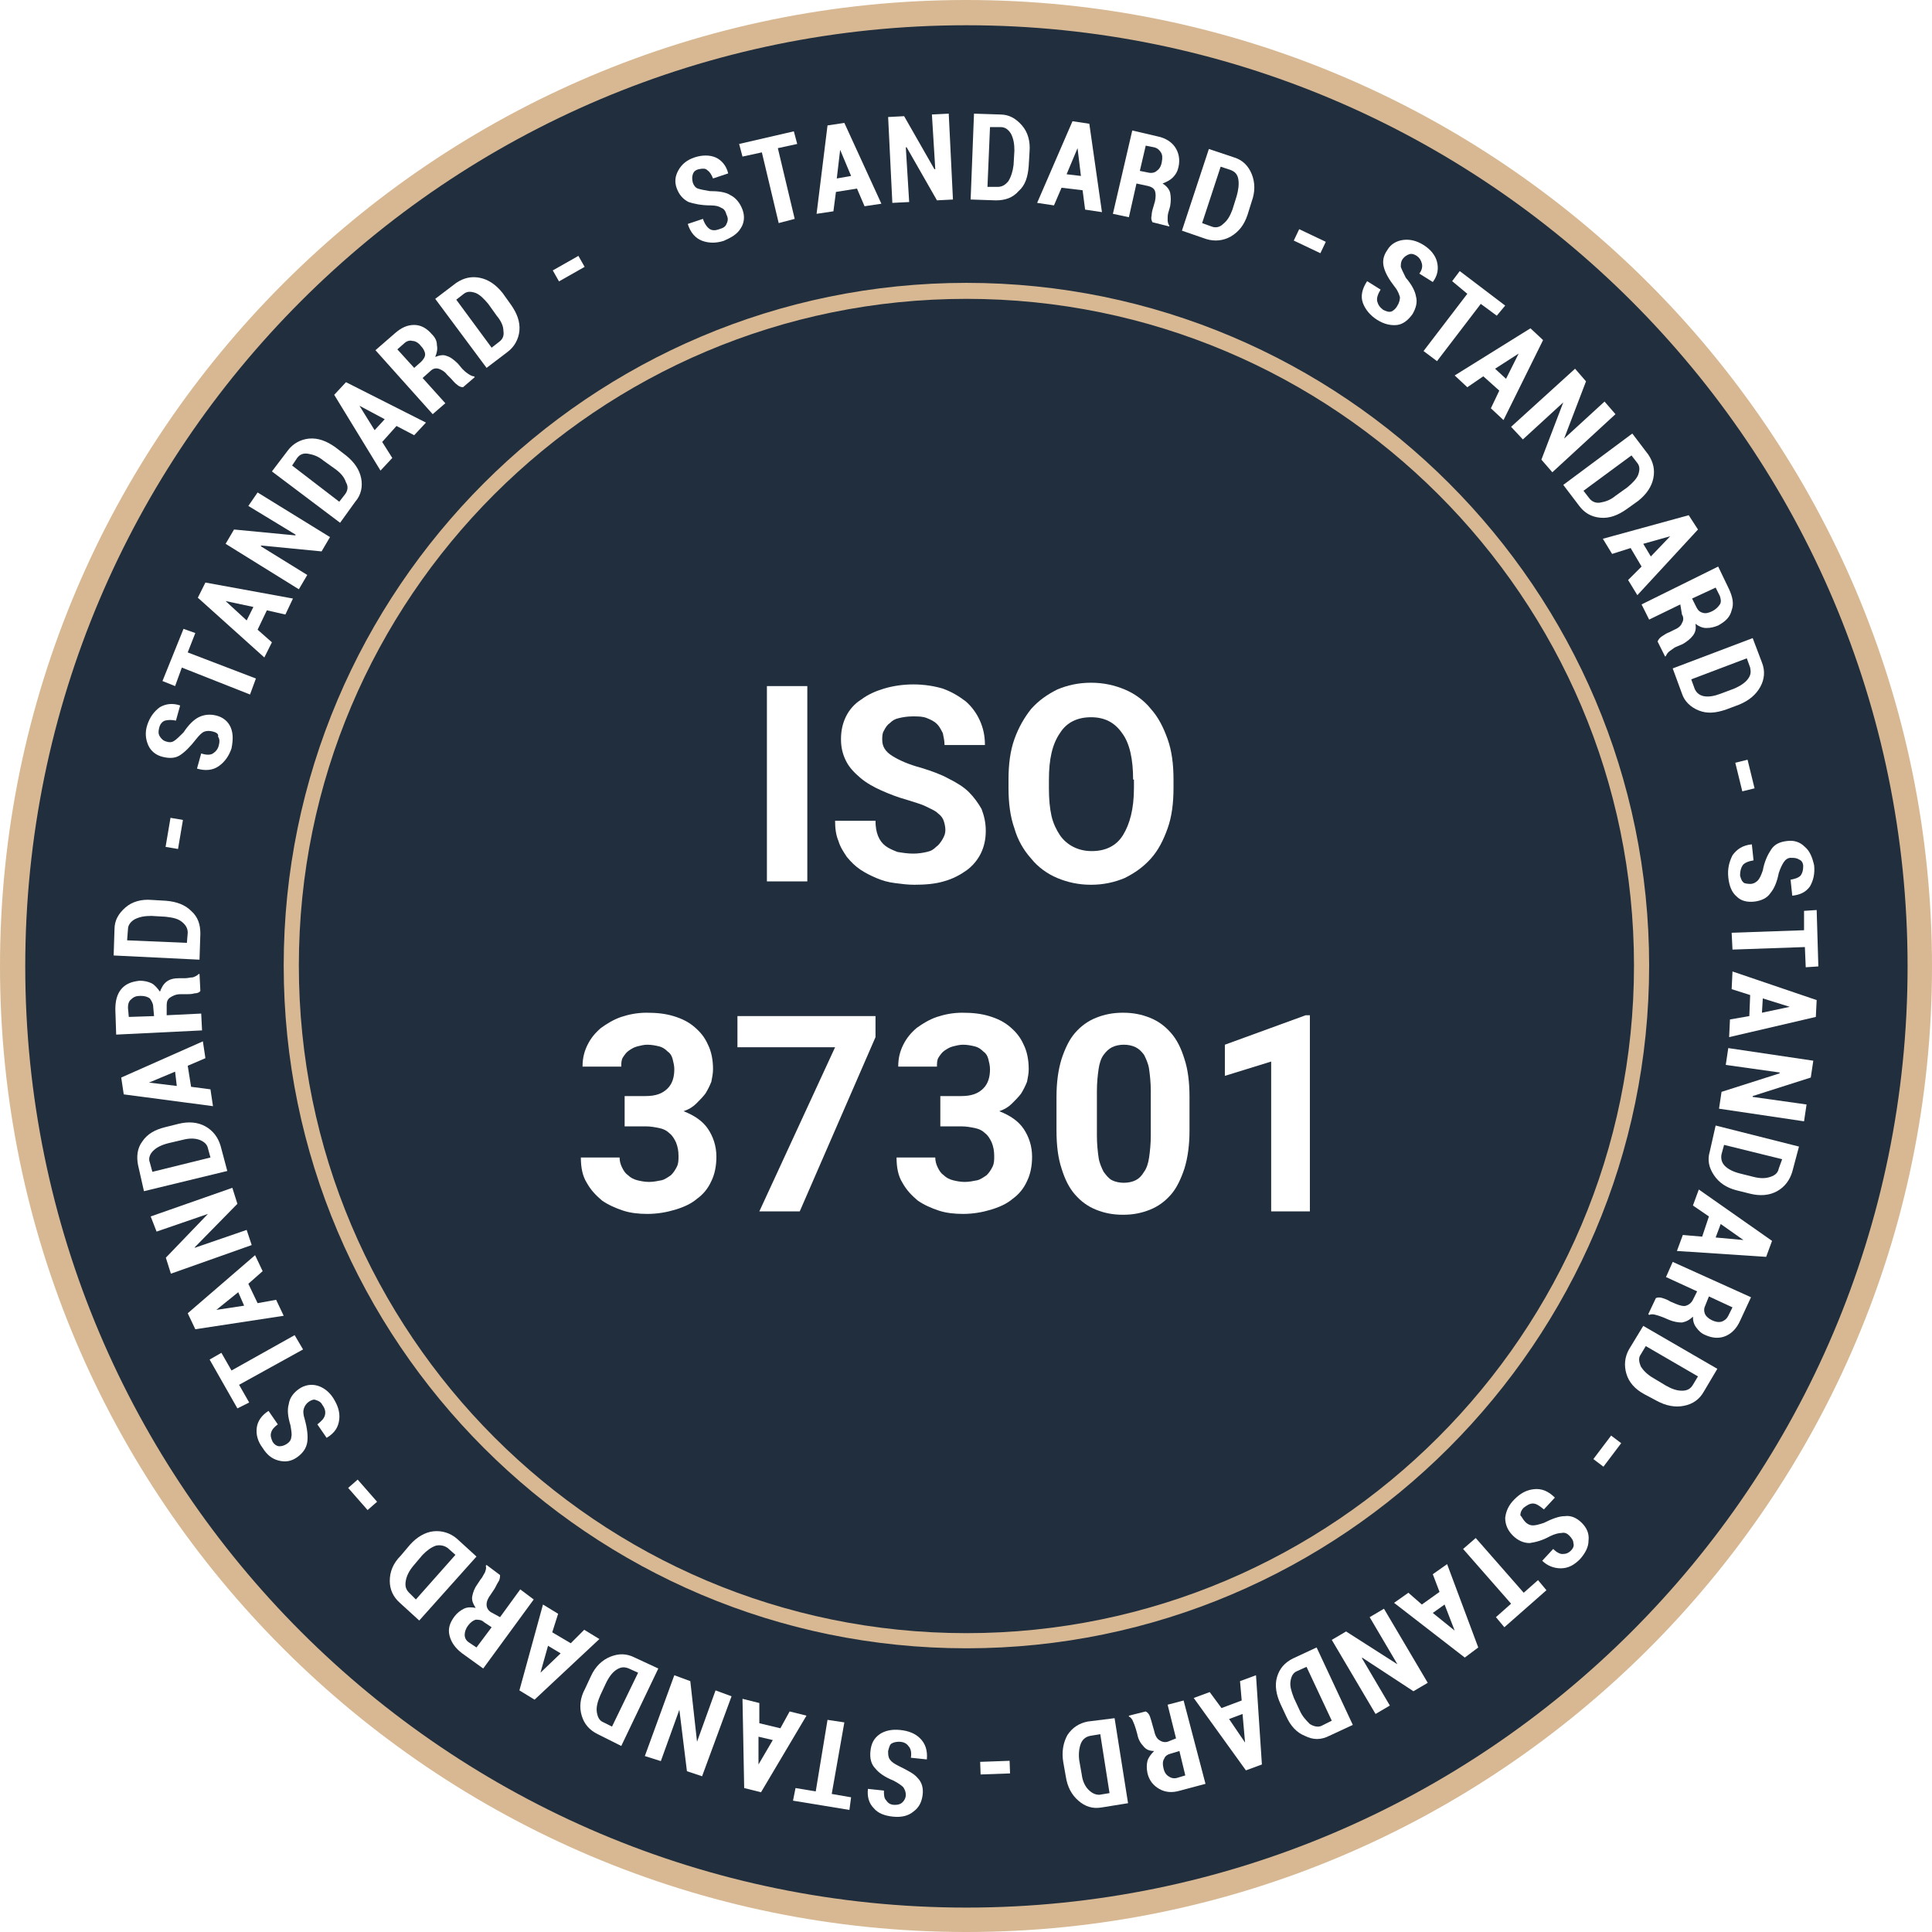 <?xml version="1.0" encoding="utf-8"?>
<!-- Generator: Adobe Illustrator 22.0.0, SVG Export Plug-In . SVG Version: 6.00 Build 0)  -->
<svg version="1.1" id="Capa_1" xmlns="http://www.w3.org/2000/svg" xmlns:xlink="http://www.w3.org/1999/xlink" x="0px" y="0px"
	 viewBox="0 0 229.5 229.5" style="enable-background:new 0 0 229.5 229.5;" xml:space="preserve">
<style type="text/css">
	.st0{opacity:0.35;clip-path:url(#SVGID_2_);}
	.st1{clip-path:url(#SVGID_4_);}
	.st2{fill:#E6E6E6;}
	.st3{opacity:0.35;clip-path:url(#SVGID_8_);}
	.st4{clip-path:url(#SVGID_10_);}
	.st5{opacity:0.35;clip-path:url(#SVGID_14_);}
	.st6{clip-path:url(#SVGID_16_);}
	.st7{fill:#D7B892;}
	.st8{fill:none;stroke:#D7B892;stroke-width:2;stroke-miterlimit:10;}
	.st9{clip-path:url(#SVGID_20_);}
	.st10{clip-path:url(#SVGID_24_);}
	.st11{opacity:0.6;clip-path:url(#SVGID_28_);}
	.st12{clip-path:url(#SVGID_30_);fill:#202E3D;}
	.st13{clip-path:url(#SVGID_32_);}
	.st14{filter:url(#Adobe_OpacityMaskFilter);}
	.st15{clip-path:url(#SVGID_34_);fill:url(#SVGID_36_);}
	.st16{clip-path:url(#SVGID_34_);mask:url(#SVGID_35_);fill:url(#SVGID_37_);}
	.st17{fill:#202E3D;}
	.st18{clip-path:url(#SVGID_39_);fill:#FFFFFF;}
	.st19{clip-path:url(#SVGID_39_);fill:#D7B892;}
	.st20{clip-path:url(#SVGID_41_);fill:none;stroke:#D7B892;stroke-width:5;stroke-miterlimit:10;}
	.st21{opacity:0.1;clip-path:url(#SVGID_43_);}
	.st22{clip-path:url(#SVGID_45_);}
	.st23{clip-path:url(#SVGID_43_);fill:#FFFFFF;}
	.st24{clip-path:url(#SVGID_49_);fill:none;stroke:#D7B892;stroke-width:2;stroke-miterlimit:10;}
	.st25{clip-path:url(#SVGID_51_);fill:#202E3D;}
	.st26{clip-path:url(#SVGID_51_);fill:none;stroke:#D7B892;stroke-width:3;stroke-miterlimit:10;}
	.st27{clip-path:url(#SVGID_53_);}
	.st28{clip-path:url(#SVGID_57_);fill:#D7B892;}
	.st29{clip-path:url(#SVGID_59_);fill:none;stroke:#D7B892;stroke-width:2;stroke-miterlimit:10;}
	.st30{opacity:0.85;clip-path:url(#SVGID_59_);}
	.st31{clip-path:url(#SVGID_61_);fill:#202E3D;}
	.st32{clip-path:url(#SVGID_59_);fill:#202E3D;}
	.st33{clip-path:url(#SVGID_63_);fill:none;stroke:#D7B892;stroke-width:2;stroke-miterlimit:10;}
	.st34{clip-path:url(#SVGID_63_);fill:#D7B892;}
	.st35{fill:none;stroke:#D7B892;stroke-width:2;stroke-linecap:round;stroke-miterlimit:10;}
	.st36{fill:none;stroke:#D7B892;stroke-width:5;stroke-miterlimit:10;}
	.st37{fill:#FFFFFF;}
	.st38{fill:none;}
	.st39{fill-rule:evenodd;clip-rule:evenodd;fill:#D7B892;}
	.st40{fill:none;stroke:#D7B892;stroke-miterlimit:10;}
	.st41{fill:#00A99D;}
	.st42{clip-path:url(#SVGID_65_);fill:#00A99D;}
	.st43{clip-path:url(#SVGID_67_);fill:#00A99D;}
	.st44{clip-path:url(#SVGID_69_);fill:#00A99D;}
	.st45{clip-path:url(#SVGID_71_);fill:#D7B892;}
	.st46{clip-path:url(#SVGID_71_);fill:none;stroke:#D7B892;stroke-miterlimit:10;}
	.st47{clip-path:url(#SVGID_73_);}
	.st48{filter:url(#Adobe_OpacityMaskFilter_1_);}
	.st49{clip-path:url(#SVGID_77_);fill:url(#SVGID_79_);}
	.st50{clip-path:url(#SVGID_77_);mask:url(#SVGID_78_);fill:url(#SVGID_80_);}
	.st51{opacity:0.6;clip-path:url(#SVGID_82_);}
	.st52{clip-path:url(#SVGID_84_);fill:#D7B892;}
	.st53{clip-path:url(#SVGID_86_);fill:none;stroke:#202E3D;stroke-width:3;stroke-miterlimit:10;}
	.st54{clip-path:url(#SVGID_86_);fill:#202E3D;}
	.st55{opacity:0.4;clip-path:url(#SVGID_88_);}
	.st56{clip-path:url(#SVGID_90_);}
	.st57{clip-path:url(#SVGID_92_);fill:#CCCCCC;}
	.st58{clip-path:url(#SVGID_94_);}
	.st59{clip-path:url(#SVGID_98_);}
	.st60{clip-path:url(#SVGID_102_);}
	.st61{clip-path:url(#SVGID_104_);}
	.st62{clip-path:url(#SVGID_108_);}
	.st63{clip-path:url(#SVGID_112_);fill:#E6E6E6;}
	.st64{fill:none;stroke:#D7B892;stroke-width:6;stroke-linecap:round;stroke-miterlimit:10;}
	.st65{fill:#F5F5F5;}
	.st66{fill:#FF4B55;}
	.st67{fill:#41479B;}
	.st68{clip-path:url(#SVGID_114_);fill:#73AF00;}
	.st69{clip-path:url(#SVGID_114_);fill:#F5F5F5;}
	.st70{clip-path:url(#SVGID_114_);fill:#FF4B55;}
	.st71{clip-path:url(#SVGID_114_);fill:#FFD250;}
	.st72{clip-path:url(#SVGID_114_);fill:#00C3A0;}
	.st73{clip-path:url(#SVGID_114_);fill:#00AADC;}
	.st74{clip-path:url(#SVGID_114_);fill:#732D37;}
	.st75{clip-path:url(#SVGID_114_);fill:#AAD264;}
	.st76{clip-path:url(#SVGID_114_);fill:#874150;}
	.st77{clip-path:url(#SVGID_114_);fill:#783C46;}
	.st78{clip-path:url(#SVGID_114_);fill:#FFE15A;}
	.st79{clip-path:url(#SVGID_114_);fill:#FFB478;}
	.st80{clip-path:url(#SVGID_114_);fill:#9B4B5A;}
</style>
<path class="st17" d="M228,114.8c0,62.6-50.7,113.3-113.3,113.3C52.2,228,1.5,177.3,1.5,114.8S52.2,1.5,114.7,1.5
	C177.3,1.5,228,52.2,228,114.8"/>
<path class="st7" d="M114.8,229.5C51.5,229.5,0,178,0,114.8C0,51.5,51.5,0,114.8,0C178,0,229.5,51.5,229.5,114.8
	C229.5,178,178,229.5,114.8,229.5 M114.8,3C53.1,3,3,53.1,3,114.8s50.1,111.8,111.8,111.8c61.6,0,111.8-50.1,111.8-111.8
	S176.4,3,114.8,3"/>
<path class="st17" d="M194.9,114.8c0,44.3-35.9,80.2-80.2,80.2c-44.3,0-80.2-35.9-80.2-80.2s35.9-80.2,80.2-80.2
	C159,34.6,194.9,70.5,194.9,114.8"/>
<path class="st7" d="M114.8,195.8c-44.7,0-81.1-36.4-81.1-81.1s36.4-81.1,81.1-81.1c44.7,0,81.1,36.4,81.1,81.1
	S159.4,195.8,114.8,195.8 M114.8,35.5C71,35.5,35.5,71,35.5,114.7S71,194,114.8,194c43.7,0,79.3-35.6,79.3-79.3
	S158.5,35.5,114.8,35.5"/>
<rect x="91.1" y="81.5" class="st37" width="4.8" height="23.2"/>
<path class="st37" d="M112.3,98.6c0-0.4-0.1-0.8-0.2-1.1c-0.1-0.3-0.3-0.6-0.7-0.9c-0.3-0.3-0.8-0.5-1.4-0.8
	c-0.6-0.3-1.4-0.5-2.3-0.8c-1.1-0.3-2.1-0.7-3-1.1c-0.9-0.4-1.8-0.9-2.5-1.5c-0.7-0.6-1.3-1.2-1.7-2c-0.4-0.8-0.6-1.6-0.6-2.6
	c0-1,0.2-1.9,0.6-2.7c0.4-0.8,1-1.5,1.8-2c0.8-0.6,1.7-1,2.7-1.3c1-0.3,2.2-0.5,3.5-0.5c1.3,0,2.5,0.2,3.5,0.5
	c1.1,0.4,1.9,0.9,2.7,1.5c0.7,0.6,1.3,1.4,1.7,2.3c0.4,0.9,0.6,1.8,0.6,2.9h-4.8c0-0.5-0.1-0.9-0.2-1.4c-0.2-0.4-0.4-0.8-0.7-1.1
	c-0.3-0.3-0.7-0.5-1.2-0.7c-0.5-0.2-1-0.2-1.7-0.2c-0.6,0-1.2,0.1-1.6,0.2c-0.5,0.1-0.8,0.3-1.1,0.6c-0.3,0.2-0.5,0.5-0.7,0.9
	c-0.2,0.3-0.2,0.7-0.2,1.1c0,0.8,0.4,1.4,1.2,1.9c0.8,0.5,1.9,1,3.4,1.4c1.3,0.4,2.4,0.8,3.3,1.3c1,0.5,1.8,1,2.4,1.6
	c0.6,0.6,1.1,1.3,1.5,2c0.3,0.8,0.5,1.6,0.5,2.6c0,1-0.2,1.9-0.6,2.7c-0.4,0.8-1,1.5-1.7,2c-0.7,0.5-1.6,1-2.7,1.3
	c-1,0.3-2.2,0.4-3.5,0.4c-0.8,0-1.5-0.1-2.3-0.2c-0.8-0.1-1.5-0.3-2.2-0.6c-0.7-0.3-1.3-0.6-1.9-1c-0.6-0.4-1.1-0.9-1.6-1.5
	c-0.4-0.6-0.8-1.2-1-1.9c-0.3-0.7-0.4-1.5-0.4-2.4h4.8c0,0.7,0.1,1.3,0.3,1.8c0.2,0.5,0.5,0.9,0.9,1.2s0.9,0.5,1.4,0.7
	c0.6,0.1,1.2,0.2,1.9,0.2c0.6,0,1.2-0.1,1.6-0.2c0.5-0.1,0.8-0.3,1.1-0.6c0.3-0.2,0.5-0.5,0.7-0.8C112.2,99.3,112.3,99,112.3,98.6"
	/>
<path class="st37" d="M139.4,93.6c0,1.8-0.2,3.4-0.7,4.8c-0.5,1.4-1.1,2.6-2,3.6c-0.9,1-1.9,1.7-3.1,2.3c-1.2,0.5-2.5,0.8-4,0.8
	c-1.5,0-2.8-0.3-4-0.8c-1.2-0.5-2.3-1.3-3.1-2.3c-0.9-1-1.6-2.2-2-3.6c-0.5-1.4-0.7-3-0.7-4.8v-1c0-1.8,0.2-3.4,0.7-4.8
	c0.5-1.4,1.2-2.6,2-3.6c0.9-1,1.9-1.7,3.1-2.3c1.2-0.5,2.5-0.8,4-0.8c1.5,0,2.8,0.3,4,0.8c1.2,0.5,2.3,1.3,3.1,2.3
	c0.9,1,1.5,2.2,2,3.6c0.5,1.4,0.7,3,0.7,4.8V93.6z M134.6,92.6c0-2.4-0.4-4.3-1.3-5.5c-0.9-1.3-2.1-1.9-3.7-1.9
	c-1.6,0-2.9,0.6-3.7,1.9c-0.9,1.3-1.3,3.1-1.3,5.5v1.1c0,1.2,0.1,2.3,0.3,3.2c0.2,0.9,0.6,1.7,1,2.3c0.4,0.6,1,1.1,1.6,1.4
	c0.6,0.3,1.3,0.5,2.2,0.5c1.6,0,2.9-0.6,3.7-1.9s1.3-3.1,1.3-5.6V92.6z"/>
<path class="st37" d="M74.2,130.2h2.5c1.2,0,2-0.3,2.6-0.9c0.6-0.6,0.8-1.4,0.8-2.3c0-0.4-0.1-0.8-0.2-1.2c-0.1-0.4-0.3-0.7-0.6-0.9
	c-0.3-0.3-0.6-0.5-1-0.6c-0.4-0.1-0.9-0.2-1.4-0.2c-0.4,0-0.8,0.1-1.2,0.2c-0.4,0.1-0.7,0.3-1,0.5c-0.3,0.2-0.5,0.5-0.7,0.8
	c-0.2,0.3-0.2,0.7-0.2,1.1h-4.6c0-1,0.2-1.8,0.6-2.6c0.4-0.8,0.9-1.4,1.6-2c0.7-0.5,1.5-1,2.4-1.3c0.9-0.3,1.9-0.5,3-0.5
	c1.2,0,2.2,0.1,3.2,0.4s1.8,0.7,2.5,1.3c0.7,0.6,1.2,1.2,1.6,2.1c0.4,0.8,0.6,1.8,0.6,2.9c0,0.5-0.1,1-0.2,1.5
	c-0.2,0.5-0.4,0.9-0.7,1.4c-0.3,0.4-0.7,0.8-1.1,1.2c-0.4,0.4-0.9,0.7-1.5,0.9c1.3,0.5,2.3,1.2,2.9,2.1c0.6,0.9,1,2,1,3.3
	c0,1.1-0.2,2.1-0.6,2.9c-0.4,0.9-1,1.6-1.7,2.1c-0.7,0.6-1.6,1-2.6,1.3c-1,0.3-2.1,0.5-3.3,0.5c-1,0-2-0.1-2.9-0.4
	c-0.9-0.3-1.8-0.7-2.5-1.2c-0.7-0.6-1.3-1.2-1.8-2.1c-0.5-0.8-0.7-1.8-0.7-3h4.6c0,0.4,0.1,0.8,0.3,1.2c0.2,0.4,0.4,0.7,0.7,0.9
	c0.3,0.3,0.7,0.5,1.1,0.6c0.4,0.1,0.9,0.2,1.4,0.2c0.5,0,1-0.1,1.5-0.2c0.4-0.1,0.8-0.4,1.1-0.6c0.3-0.3,0.5-0.6,0.7-1
	s0.2-0.8,0.2-1.3c0-0.6-0.1-1.1-0.3-1.6c-0.2-0.4-0.4-0.8-0.8-1.1c-0.3-0.3-0.7-0.5-1.2-0.6c-0.5-0.1-1-0.2-1.6-0.2h-2.5V130.2z"/>
<polygon class="st37" points="104,123.2 95,143.9 90.2,143.9 99.2,124.4 87.6,124.4 87.6,120.7 104,120.7 "/>
<path class="st37" d="M111.7,130.2h2.5c1.2,0,2-0.3,2.6-0.9c0.6-0.6,0.8-1.4,0.8-2.3c0-0.4-0.1-0.8-0.2-1.2
	c-0.1-0.4-0.3-0.7-0.6-0.9c-0.3-0.3-0.6-0.5-1-0.6c-0.4-0.1-0.9-0.2-1.4-0.2c-0.4,0-0.8,0.1-1.2,0.2c-0.4,0.1-0.7,0.3-1,0.5
	c-0.3,0.2-0.5,0.5-0.7,0.8c-0.2,0.3-0.2,0.7-0.2,1.1h-4.6c0-1,0.2-1.8,0.6-2.6c0.4-0.8,0.9-1.4,1.6-2c0.7-0.5,1.5-1,2.4-1.3
	c0.9-0.3,1.9-0.5,3-0.5c1.2,0,2.2,0.1,3.2,0.4c1,0.3,1.8,0.7,2.5,1.3c0.7,0.6,1.2,1.2,1.6,2.1c0.4,0.8,0.6,1.8,0.6,2.9
	c0,0.5-0.1,1-0.2,1.5c-0.2,0.5-0.4,0.9-0.7,1.4c-0.3,0.4-0.7,0.8-1.1,1.2c-0.4,0.4-0.9,0.7-1.5,0.9c1.3,0.5,2.3,1.2,2.9,2.1
	c0.6,0.9,1,2,1,3.3c0,1.1-0.2,2.1-0.6,2.9c-0.4,0.9-1,1.6-1.7,2.1c-0.7,0.6-1.6,1-2.6,1.3c-1,0.3-2.1,0.5-3.3,0.5
	c-1,0-2-0.1-2.9-0.4c-0.9-0.3-1.8-0.7-2.5-1.2c-0.7-0.6-1.3-1.2-1.8-2.1c-0.5-0.8-0.7-1.8-0.7-3h4.6c0,0.4,0.1,0.8,0.3,1.2
	c0.2,0.4,0.4,0.7,0.7,0.9c0.3,0.3,0.7,0.5,1.1,0.6c0.4,0.1,0.9,0.2,1.4,0.2c0.5,0,1-0.1,1.5-0.2c0.4-0.1,0.8-0.4,1.1-0.6
	c0.3-0.3,0.5-0.6,0.7-1s0.2-0.8,0.2-1.3c0-0.6-0.1-1.1-0.3-1.6c-0.2-0.4-0.4-0.8-0.8-1.1c-0.3-0.3-0.7-0.5-1.2-0.6
	c-0.5-0.1-1-0.2-1.6-0.2h-2.5V130.2z"/>
<path class="st37" d="M141.3,134.3c0,1.7-0.2,3.2-0.6,4.5c-0.4,1.2-0.9,2.3-1.6,3.1c-0.7,0.8-1.5,1.4-2.5,1.8c-1,0.4-2,0.6-3.2,0.6
	c-1.2,0-2.2-0.2-3.2-0.6c-1-0.4-1.8-1-2.5-1.8c-0.7-0.8-1.2-1.8-1.6-3.1c-0.4-1.2-0.6-2.7-0.6-4.5v-4c0-1.7,0.2-3.2,0.6-4.5
	c0.4-1.2,0.9-2.3,1.6-3.1c0.7-0.8,1.5-1.4,2.5-1.8c1-0.4,2-0.6,3.2-0.6c1.2,0,2.2,0.2,3.2,0.6c1,0.4,1.8,1,2.5,1.8
	c0.7,0.8,1.2,1.8,1.6,3.1c0.4,1.2,0.6,2.7,0.6,4.5V134.3z M136.7,129.6c0-1-0.1-1.9-0.2-2.6c-0.1-0.7-0.4-1.3-0.6-1.7
	c-0.3-0.4-0.6-0.7-1-0.9c-0.4-0.2-0.9-0.3-1.4-0.3c-0.5,0-1,0.1-1.4,0.3c-0.4,0.2-0.7,0.5-1,0.9c-0.3,0.4-0.5,1-0.6,1.7
	c-0.1,0.7-0.2,1.6-0.2,2.6v5.3c0,1,0.1,1.9,0.2,2.6c0.1,0.7,0.4,1.3,0.6,1.7c0.3,0.4,0.6,0.8,1,1c0.4,0.2,0.9,0.3,1.4,0.3
	c0.5,0,1-0.1,1.4-0.3c0.4-0.2,0.7-0.5,1-1c0.3-0.4,0.5-1,0.6-1.7c0.1-0.7,0.2-1.6,0.2-2.6V129.6z"/>
<polygon class="st37" points="155.6,143.9 151,143.9 151,126.1 145.5,127.8 145.5,124.1 155.1,120.6 155.6,120.6 "/>
<path class="st37" d="M86.3,25.5c-0.1-0.4-0.3-0.7-0.6-0.8c-0.3-0.2-0.7-0.3-1.3-0.3c-1.1,0-2-0.2-2.6-0.4c-0.6-0.3-1.1-0.8-1.4-1.6
	c-0.3-0.8-0.2-1.5,0.2-2.2c0.4-0.7,1-1.2,1.9-1.5c0.9-0.3,1.8-0.3,2.5,0c0.7,0.3,1.3,1,1.5,1.9l0,0l-1.8,0.6c-0.2-0.5-0.4-0.8-0.7-1
	C83.8,20,83.5,20,83,20.1c-0.4,0.1-0.6,0.3-0.7,0.6c-0.1,0.3-0.1,0.6,0,1c0.1,0.3,0.3,0.6,0.6,0.7c0.3,0.1,0.8,0.2,1.4,0.3
	c1,0,1.9,0.1,2.5,0.5c0.6,0.3,1.1,0.9,1.4,1.7c0.3,0.8,0.2,1.6-0.2,2.2c-0.4,0.7-1.1,1.1-2,1.5c-0.9,0.3-1.8,0.3-2.6,0
	c-0.8-0.3-1.4-1-1.7-2v0l1.8-0.6c0.2,0.6,0.5,1,0.8,1.2c0.3,0.2,0.7,0.2,1.2,0c0.4-0.1,0.7-0.3,0.8-0.6
	C86.5,26.2,86.5,25.9,86.3,25.5"/>
<polygon class="st37" points="94.7,17.1 92.4,17.6 94.4,26 92.5,26.5 90.5,18.1 88.2,18.6 87.8,17.1 94.3,15.6 "/>
<path class="st37" d="M101.8,22.4l-2.5,0.4L99,25.1l-2,0.3l1.3-10.5l2-0.3l4.4,9.6l-2,0.3L101.8,22.4z M99.4,21.2l1.7-0.3l-1.3-3.1
	l0,0L99.4,21.2z"/>
<polygon class="st37" points="113.2,23.7 111.3,23.8 107.7,17.5 107.6,17.5 108,24 106,24.1 105.5,13.9 107.4,13.8 111,20.1 
	111.1,20.1 110.7,13.6 112.7,13.5 "/>
<path class="st37" d="M115.3,23.7l0.4-10.2l3.1,0.1c1.1,0,1.9,0.5,2.6,1.3c0.7,0.8,1,1.9,0.9,3.1l-0.1,1.7c-0.1,1.3-0.4,2.3-1.2,3
	c-0.7,0.8-1.6,1.1-2.7,1.1L115.3,23.7z M117.6,15.1l-0.3,7.1l1.2,0c0.5,0,0.9-0.2,1.3-0.7c0.3-0.5,0.5-1.1,0.6-1.9l0.1-1.7
	c0-0.8-0.1-1.4-0.4-2c-0.3-0.5-0.7-0.8-1.2-0.8L117.6,15.1z"/>
<path class="st37" d="M128.6,22.6l-2.5-0.3l-0.9,2.1l-2-0.3l4.2-9.7l2,0.3l1.5,10.5l-2-0.3L128.6,22.6z M126.7,20.7l1.7,0.2
	l-0.4-3.3l0,0L126.7,20.7z"/>
<path class="st37" d="M135,21.8l-0.9,4l-1.9-0.4l2.3-9.9l3,0.7c1,0.2,1.7,0.7,2.1,1.3c0.4,0.6,0.6,1.4,0.4,2.3
	c-0.1,0.5-0.3,0.9-0.7,1.3c-0.3,0.3-0.7,0.5-1.2,0.7c0.5,0.3,0.8,0.7,0.9,1.1c0.1,0.5,0.1,1,0,1.6l-0.2,0.7
	c-0.1,0.3-0.1,0.6-0.1,0.9c0,0.3,0.1,0.6,0.2,0.7l0,0.1l-2-0.5c-0.1-0.2-0.2-0.4-0.1-0.8c0-0.3,0.1-0.7,0.2-1l0.2-0.7
	c0.1-0.5,0.1-0.9,0-1.2c-0.1-0.3-0.4-0.5-0.8-0.6L135,21.8z M135.4,20.3l1,0.2c0.4,0.1,0.8,0,1-0.2c0.3-0.2,0.5-0.5,0.6-1
	c0.1-0.5,0.1-0.9-0.1-1.2c-0.2-0.3-0.4-0.5-0.8-0.6l-1-0.2L135.4,20.3z"/>
<path class="st37" d="M140.4,27.4l3.2-9.7l3,1c1,0.3,1.7,1,2.1,2c0.4,1,0.4,2.1,0,3.2l-0.5,1.6c-0.4,1.2-1,2-2,2.6
	c-0.9,0.5-1.9,0.6-2.9,0.3L140.4,27.4z M145,19.8l-2.2,6.7l1.1,0.4c0.5,0.2,1,0.1,1.4-0.3c0.5-0.4,0.8-0.9,1.1-1.7l0.5-1.6
	c0.2-0.7,0.3-1.4,0.2-2c-0.1-0.6-0.4-0.9-0.9-1.1L145,19.8z"/>
<rect x="154.9" y="26.8" transform="matrix(0.429 -0.903 0.903 0.429 63.033 156.955)" class="st37" width="1.5" height="3.5"/>
<path class="st37" d="M166,36.3c0.2-0.3,0.3-0.7,0.3-1c-0.1-0.3-0.2-0.7-0.6-1.2c-0.7-0.9-1.1-1.6-1.3-2.3c-0.2-0.7-0.1-1.4,0.4-2.1
	c0.4-0.7,1.1-1.1,1.9-1.2c0.8-0.1,1.6,0.1,2.4,0.6c0.8,0.5,1.4,1.2,1.6,2c0.2,0.8,0.1,1.6-0.5,2.4l0,0l-1.6-1
	c0.3-0.4,0.4-0.8,0.3-1.2c-0.1-0.4-0.3-0.7-0.6-0.9c-0.3-0.2-0.6-0.3-0.9-0.2c-0.3,0.1-0.6,0.3-0.8,0.6c-0.2,0.3-0.2,0.6-0.2,0.9
	c0.1,0.3,0.3,0.7,0.6,1.3c0.7,0.8,1.1,1.6,1.2,2.2c0.2,0.7,0,1.4-0.4,2.1c-0.5,0.7-1.1,1.2-1.8,1.3c-0.8,0.1-1.6-0.1-2.4-0.6
	c-0.8-0.5-1.4-1.2-1.7-2c-0.3-0.8-0.1-1.7,0.5-2.6l0,0l1.6,1c-0.3,0.5-0.5,1-0.4,1.4c0.1,0.4,0.3,0.7,0.7,1c0.4,0.2,0.7,0.3,1,0.2
	C165.5,36.9,165.8,36.7,166,36.3"/>
<polygon class="st37" points="177.8,37.5 175.9,36.1 170.7,42.9 169.1,41.7 174.3,34.9 172.5,33.4 173.4,32.2 178.8,36.3 "/>
<path class="st37" d="M178.1,46.4l-1.9-1.7l-1.9,1.3l-1.5-1.4l9-5.6l1.5,1.4l-4.7,9.5l-1.5-1.4L178.1,46.4z M177.6,43.8l1.3,1.2
	l1.5-3l0,0L177.6,43.8z"/>
<polygon class="st37" points="184.4,56.1 183.1,54.6 185.7,47.8 185.7,47.8 180.9,52.2 179.5,50.7 187.1,43.8 188.4,45.3 
	185.8,52.1 185.8,52.1 190.6,47.7 191.9,49.2 "/>
<path class="st37" d="M185.7,57.6l8.2-6.1l1.9,2.5c0.6,0.9,0.8,1.8,0.6,2.8c-0.2,1-0.8,1.9-1.8,2.7l-1.4,1c-1,0.7-2,1.1-3.1,1
	c-1.1-0.1-1.9-0.6-2.5-1.4L185.7,57.6z M193.8,54.1l-5.7,4.2l0.7,0.9c0.3,0.4,0.8,0.6,1.3,0.5c0.6-0.1,1.2-0.3,1.8-0.8l1.4-1
	c0.6-0.5,1.1-1,1.3-1.5c0.2-0.6,0.2-1-0.1-1.4L193.8,54.1z"/>
<path class="st37" d="M195,67.3l-1.3-2.2l-2.2,0.7l-1.1-1.8l10.2-2.8l1.1,1.7l-7.2,7.8l-1.1-1.8L195,67.3z M195.2,64.6l0.9,1.5
	l2.3-2.4l0,0L195.2,64.6z"/>
<path class="st37" d="M199.6,71.8l-3.7,1.8l-0.9-1.8l9.1-4.5l1.3,2.7c0.4,0.9,0.6,1.7,0.3,2.5c-0.2,0.8-0.7,1.3-1.6,1.8
	c-0.5,0.2-0.9,0.3-1.4,0.3c-0.5,0-0.9-0.2-1.3-0.5c0.1,0.6,0,1-0.3,1.4c-0.3,0.4-0.7,0.7-1.2,1l-0.7,0.3c-0.3,0.1-0.5,0.3-0.8,0.5
	c-0.3,0.2-0.4,0.4-0.5,0.6l-0.1,0.1l-0.9-1.8c0.1-0.2,0.2-0.4,0.5-0.6c0.3-0.2,0.6-0.4,0.9-0.5l0.6-0.3c0.5-0.2,0.8-0.5,0.9-0.8
	c0.2-0.3,0.2-0.7,0-1L199.6,71.8z M201,71.1l0.5,1c0.2,0.4,0.4,0.6,0.8,0.7c0.3,0.1,0.7,0,1.1-0.2c0.4-0.2,0.7-0.5,0.9-0.8
	c0.2-0.3,0.1-0.7,0-1l-0.5-1L201,71.1z"/>
<path class="st37" d="M198.7,79.4l9.5-3.6l1.1,2.9c0.4,1,0.3,2-0.2,2.9c-0.5,0.9-1.3,1.6-2.5,2.1l-1.6,0.6c-1.2,0.4-2.2,0.5-3.2,0.1
	c-1-0.4-1.7-1.1-2-2L198.7,79.4z M207.5,78.2l-6.6,2.5l0.4,1.1c0.2,0.5,0.6,0.8,1.1,0.9c0.6,0.1,1.2,0,2-0.3l1.6-0.6
	c0.7-0.3,1.3-0.7,1.6-1.1c0.4-0.5,0.4-0.9,0.3-1.4L207.5,78.2z"/>
<rect x="206.6" y="90.3" transform="matrix(0.971 -0.238 0.238 0.971 -15.967 52.094)" class="st37" width="1.5" height="3.5"/>
<path class="st37" d="M207.9,105c0.4,0,0.7-0.2,0.9-0.4c0.2-0.2,0.4-0.6,0.6-1.2c0.2-1.1,0.6-1.9,1-2.5c0.4-0.6,1-0.9,1.9-1
	c0.8-0.1,1.5,0.1,2.1,0.7c0.6,0.5,0.9,1.3,1.1,2.2c0.1,1-0.1,1.8-0.5,2.5c-0.5,0.7-1.2,1-2.1,1.1l0,0l-0.2-1.9
	c0.5-0.1,0.9-0.2,1.2-0.5c0.2-0.3,0.3-0.6,0.3-1.1c0-0.4-0.2-0.7-0.5-0.8c-0.3-0.2-0.6-0.2-1-0.2c-0.3,0-0.6,0.2-0.8,0.5
	c-0.2,0.3-0.4,0.7-0.6,1.3c-0.2,1-0.5,1.8-1,2.4c-0.4,0.6-1.1,0.9-1.9,1c-0.9,0.1-1.6-0.1-2.1-0.6c-0.6-0.5-0.9-1.3-1-2.3
	c-0.1-1,0.1-1.8,0.5-2.6c0.5-0.7,1.2-1.2,2.3-1.3l0,0l0.2,1.9c-0.6,0.1-1.1,0.3-1.3,0.6s-0.3,0.7-0.3,1.2c0.1,0.4,0.2,0.7,0.5,0.9
	C207.2,104.9,207.5,105,207.9,105"/>
<polygon class="st37" points="214.5,114.9 214.4,112.5 205.8,112.8 205.7,110.8 214.3,110.5 214.3,108.2 215.8,108.1 216,114.8 "/>
<path class="st37" d="M207.8,120.7l0.1-2.5l-2.2-0.7l0.1-2.1l10,3.4l-0.1,2l-10.3,2.4l0.1-2.1L207.8,120.7z M209.4,118.6l-0.1,1.7
	l3.3-0.7l0,0L209.4,118.6z"/>
<polygon class="st37" points="204.2,131.7 204.5,129.7 211.4,127.5 211.4,127.4 205,126.5 205.3,124.5 215.4,126 215.1,128 
	208.2,130.2 208.2,130.3 214.6,131.2 214.3,133.2 "/>
<path class="st37" d="M203.8,133.7l9.9,2.5l-0.8,3c-0.3,1-0.9,1.8-1.8,2.3c-0.9,0.5-2,0.6-3.2,0.3l-1.6-0.4
	c-1.2-0.3-2.1-0.9-2.7-1.8c-0.6-0.9-0.8-1.8-0.5-2.8L203.8,133.7z M211.7,137.7l-6.9-1.7l-0.3,1.1c-0.1,0.5,0,1,0.4,1.4
	c0.4,0.4,1,0.7,1.8,0.9l1.6,0.4c0.8,0.2,1.4,0.2,2,0c0.6-0.2,0.9-0.5,1-1L211.7,137.7z"/>
<path class="st37" d="M202.2,146.9l0.8-2.4l-1.9-1.3l0.7-1.9l8.7,6.1l-0.7,1.9l-10.6-0.7l0.7-1.9L202.2,146.9z M204.4,145.4
	l-0.6,1.6l3.3,0.3l0,0L204.4,145.4z"/>
<path class="st37" d="M201.6,153.4l-3.7-1.7l0.8-1.8l9.3,4.2l-1.3,2.8c-0.4,0.9-1,1.5-1.7,1.8c-0.7,0.3-1.5,0.3-2.4-0.1
	c-0.5-0.2-0.8-0.5-1.1-0.9s-0.4-0.8-0.4-1.3c-0.4,0.4-0.8,0.6-1.3,0.7c-0.5,0-1-0.1-1.5-0.3l-0.7-0.3c-0.3-0.1-0.5-0.2-0.9-0.3
	c-0.3-0.1-0.6-0.1-0.8,0l-0.1-0.1l0.9-1.9c0.2-0.1,0.5-0.1,0.8,0c0.3,0.1,0.6,0.2,0.9,0.4l0.7,0.3c0.5,0.2,0.9,0.3,1.2,0.2
	c0.3-0.1,0.6-0.3,0.8-0.7L201.6,153.4z M203,154l-0.4,1c-0.2,0.4-0.2,0.7-0.1,1c0.1,0.3,0.4,0.6,0.8,0.8c0.4,0.2,0.8,0.3,1.2,0.2
	c0.3-0.1,0.6-0.3,0.8-0.7l0.5-1L203,154z"/>
<path class="st37" d="M195.2,157.5l8.8,5.1l-1.6,2.7c-0.5,0.9-1.3,1.5-2.4,1.7c-1,0.2-2.1,0-3.2-0.6l-1.5-0.8
	c-1.1-0.6-1.8-1.4-2.1-2.4c-0.3-1-0.2-2,0.3-2.9L195.2,157.5z M201.7,163.5l-6.2-3.6l-0.6,1c-0.3,0.4-0.2,0.9,0,1.4
	c0.3,0.5,0.8,1,1.5,1.4l1.5,0.9c0.7,0.4,1.3,0.6,1.9,0.6c0.6,0,1-0.2,1.3-0.7L201.7,163.5z"/>
<rect x="189.1" y="171.5" transform="matrix(0.603 -0.798 0.798 0.603 -61.611 220.81)" class="st37" width="3.5" height="1.5"/>
<path class="st37" d="M181.2,180.8c0.3,0.3,0.6,0.4,0.9,0.4c0.3,0,0.7-0.1,1.3-0.3c1-0.5,1.8-0.8,2.5-0.8c0.7-0.1,1.4,0.2,2,0.8
	c0.6,0.6,0.9,1.3,0.8,2.1c0,0.8-0.4,1.5-1,2.2c-0.7,0.7-1.4,1.1-2.3,1.1c-0.8,0-1.6-0.3-2.2-0.9l0,0l1.3-1.4
	c0.4,0.4,0.8,0.6,1.1,0.6c0.4,0,0.7-0.1,1-0.4c0.3-0.3,0.4-0.6,0.3-0.9c0-0.3-0.2-0.6-0.5-0.9c-0.2-0.2-0.5-0.4-0.9-0.3
	c-0.3,0-0.8,0.1-1.4,0.4c-0.9,0.5-1.7,0.7-2.4,0.8c-0.7,0-1.4-0.3-2-0.9c-0.6-0.6-0.9-1.3-0.9-2.1c0.1-0.8,0.4-1.5,1.1-2.2
	c0.7-0.7,1.4-1.1,2.3-1.2c0.9-0.1,1.7,0.2,2.5,1l0,0l-1.3,1.4c-0.5-0.4-0.9-0.7-1.3-0.7c-0.4,0-0.7,0.2-1.1,0.5
	c-0.3,0.3-0.4,0.6-0.4,0.9C180.8,180.2,180.9,180.5,181.2,180.8"/>
<polygon class="st37" points="177.7,192.1 179.5,190.5 173.8,184 175.3,182.7 181,189.2 182.7,187.7 183.7,188.9 178.7,193.3 "/>
<path class="st37" d="M168.9,190.6l2.1-1.5l-0.8-2.1l1.7-1.2l3.7,9.9l-1.6,1.2l-8.4-6.5l1.7-1.2L168.9,190.6z M171.6,190.6l-1.4,1
	l2.6,2.1l0,0L171.6,190.6z"/>
<polygon class="st37" points="158.2,194.8 159.9,193.8 166,197.7 166,197.7 162.7,192.1 164.4,191.1 169.6,199.9 167.9,200.9 
	161.8,196.9 161.8,197 165.1,202.6 163.4,203.6 "/>
<path class="st37" d="M156.4,195.7l4.3,9.2l-2.8,1.3c-1,0.5-1.9,0.5-2.9,0c-1-0.4-1.7-1.2-2.2-2.3l-0.7-1.5
	c-0.5-1.1-0.7-2.2-0.4-3.2c0.3-1,0.9-1.7,1.9-2.2L156.4,195.7z M158.2,204.4l-3-6.4l-1.1,0.5c-0.5,0.2-0.7,0.6-0.8,1.2
	c-0.1,0.6,0.1,1.2,0.4,2l0.7,1.5c0.3,0.7,0.8,1.2,1.2,1.6c0.5,0.3,1,0.4,1.4,0.2L158.2,204.4z"/>
<path class="st37" d="M145.1,202.9l2.4-0.9l-0.2-2.3l1.9-0.7l0.7,10.6l-1.9,0.7l-6.2-8.6l1.9-0.7L145.1,202.9z M147.6,203.6
	l-1.6,0.6l1.9,2.8l0,0L147.6,203.6z"/>
<path class="st37" d="M139.7,206.5l-1-4l1.9-0.5l2.6,9.9l-3,0.8c-1,0.3-1.8,0.2-2.5-0.2c-0.7-0.4-1.2-1-1.4-1.9
	c-0.1-0.5-0.1-1,0-1.4c0.1-0.4,0.4-0.8,0.8-1.2c-0.6,0-1-0.2-1.3-0.6c-0.3-0.3-0.6-0.8-0.7-1.4l-0.2-0.7c-0.1-0.3-0.2-0.6-0.3-0.8
	c-0.1-0.3-0.3-0.5-0.5-0.6l0-0.1l2-0.5c0.2,0.1,0.4,0.3,0.5,0.6c0.1,0.3,0.2,0.6,0.3,1l0.2,0.7c0.1,0.5,0.3,0.9,0.6,1.1
	c0.3,0.2,0.6,0.3,1,0.2L139.7,206.5z M140.1,208l-1,0.3c-0.4,0.1-0.7,0.3-0.8,0.6c-0.2,0.3-0.2,0.7-0.1,1.1c0.1,0.5,0.3,0.8,0.6,1
	c0.3,0.2,0.6,0.3,1,0.2l1-0.3L140.1,208z"/>
<path class="st37" d="M132.4,204.1l1.6,10.1l-3.1,0.5c-1.1,0.2-2-0.1-2.8-0.8c-0.8-0.7-1.3-1.6-1.5-2.9l-0.3-1.7
	c-0.2-1.2,0-2.3,0.5-3.2c0.6-0.9,1.4-1.4,2.4-1.6L132.4,204.1z M131.8,213l-1.1-7l-1.2,0.2c-0.5,0.1-0.9,0.4-1.1,0.9
	c-0.2,0.5-0.3,1.2-0.2,2l0.3,1.7c0.1,0.8,0.4,1.4,0.8,1.8c0.4,0.4,0.8,0.6,1.3,0.6L131.8,213z"/>
<rect x="116.5" y="209.3" transform="matrix(0.999 -3.586305e-02 3.586305e-02 0.999 -7.458 4.376)" class="st37" width="3.5" height="1.5"/>
<path class="st37" d="M105.5,208c0,0.4,0,0.7,0.2,1c0.2,0.3,0.5,0.5,1.1,0.8c1,0.5,1.8,0.9,2.2,1.4c0.5,0.5,0.7,1.2,0.6,2
	c-0.1,0.8-0.4,1.5-1.1,2c-0.6,0.5-1.4,0.7-2.4,0.6c-1-0.1-1.8-0.4-2.3-1c-0.6-0.6-0.8-1.4-0.7-2.3l0,0l1.9,0.2c0,0.5,0,0.9,0.3,1.2
	c0.2,0.3,0.5,0.5,1,0.5c0.4,0,0.7-0.1,0.9-0.3c0.2-0.2,0.4-0.5,0.4-0.9c0-0.3-0.1-0.6-0.3-0.9c-0.2-0.2-0.6-0.5-1.2-0.8
	c-1-0.4-1.7-0.9-2.1-1.4c-0.5-0.5-0.7-1.2-0.6-2.1c0.1-0.9,0.4-1.5,1.1-2c0.6-0.4,1.4-0.6,2.4-0.5c1,0.1,1.8,0.4,2.4,1
	c0.6,0.6,0.9,1.4,0.8,2.5l0,0l-1.9-0.2c0.1-0.6,0-1.1-0.3-1.4c-0.2-0.3-0.6-0.5-1.1-0.5c-0.4,0-0.8,0.1-1,0.3
	C105.7,207.3,105.6,207.6,105.5,208"/>
<polygon class="st37" points="94.5,212.4 96.9,212.8 98.3,204.3 100.3,204.6 98.8,213.1 101.1,213.5 100.9,215 94.2,213.9 "/>
<path class="st37" d="M90.2,204.7l2.5,0.6l1.1-2l2,0.5l-5.4,9.1l-2-0.5l-0.2-10.6l2,0.5L90.2,204.7z M91.8,206.7l-1.7-0.4l0,3.3l0,0
	L91.8,206.7z"/>
<polygon class="st37" points="80.1,199 82,199.7 82.8,206.9 82.8,206.9 85,200.8 86.9,201.5 83.4,211 81.6,210.4 80.7,203.1 
	80.7,203.1 78.5,209.2 76.6,208.6 "/>
<path class="st37" d="M78.2,198.2l-4.4,9.2L71,206c-1-0.5-1.6-1.2-1.9-2.2c-0.3-1-0.2-2.1,0.4-3.2l0.7-1.5c0.5-1.1,1.3-1.9,2.3-2.3
	c1-0.4,1.9-0.4,2.9,0.1L78.2,198.2z M72.7,205.1l3.1-6.4l-1.1-0.5c-0.5-0.2-0.9-0.2-1.4,0.1c-0.5,0.3-0.9,0.8-1.3,1.6l-0.7,1.5
	c-0.3,0.7-0.5,1.4-0.4,2c0.1,0.6,0.3,1,0.8,1.2L72.7,205.1z"/>
<path class="st37" d="M65.6,193.9l2.2,1.3l1.6-1.6l1.8,1.1l-7.7,7.2l-1.8-1.1l2.8-10.2l1.8,1.1L65.6,193.9z M66.6,196.4l-1.5-0.9
	l-0.9,3.2l0,0L66.6,196.4z"/>
<path class="st37" d="M59.4,192.1l2.4-3.3l1.6,1.2l-6,8.2l-2.5-1.8c-0.8-0.6-1.3-1.3-1.5-2.1c-0.2-0.8,0-1.5,0.6-2.3
	c0.3-0.4,0.7-0.7,1.1-0.9c0.4-0.2,0.9-0.2,1.4-0.1c-0.3-0.5-0.5-0.9-0.4-1.4c0.1-0.5,0.3-1,0.6-1.4l0.4-0.6c0.2-0.2,0.3-0.5,0.5-0.8
	c0.1-0.3,0.2-0.5,0.1-0.8l0.1-0.1l1.6,1.2c0,0.2,0,0.5-0.2,0.8c-0.2,0.3-0.3,0.6-0.5,0.9l-0.4,0.6c-0.3,0.4-0.5,0.8-0.5,1.2
	c0,0.4,0.2,0.7,0.5,0.9L59.4,192.1z M58.4,193.3l-0.9-0.6c-0.3-0.3-0.7-0.3-1-0.3c-0.3,0.1-0.6,0.3-0.9,0.7
	c-0.3,0.4-0.4,0.8-0.4,1.1c0,0.4,0.2,0.7,0.5,0.9l0.9,0.6L58.4,193.3z"/>
<path class="st37" d="M56.6,184.9l-6.8,7.6l-2.3-2.1c-0.8-0.7-1.2-1.6-1.2-2.6c0-1.1,0.4-2.1,1.3-3l1.1-1.3c0.8-0.9,1.8-1.5,2.8-1.6
	c1-0.1,2,0.2,2.8,0.9L56.6,184.9z M49.4,190l4.7-5.3l-0.9-0.8c-0.4-0.3-0.9-0.4-1.4-0.3c-0.6,0.2-1.1,0.6-1.6,1.1l-1.1,1.3
	c-0.5,0.6-0.8,1.2-0.9,1.8c-0.1,0.6,0,1,0.4,1.4L49.4,190z"/>
<rect x="42.3" y="175.9" transform="matrix(0.752 -0.659 0.659 0.752 -106.369 72.346)" class="st37" width="1.5" height="3.5"/>
<path class="st37" d="M36.7,166.5c-0.3,0.2-0.5,0.5-0.6,0.8c-0.1,0.3-0.1,0.7,0.1,1.3c0.3,1.1,0.4,2,0.3,2.7
	c-0.1,0.7-0.5,1.3-1.2,1.8c-0.7,0.5-1.4,0.6-2.2,0.4c-0.8-0.2-1.4-0.7-1.9-1.5c-0.6-0.8-0.8-1.6-0.7-2.4s0.6-1.5,1.4-2l0,0l1.1,1.6
	c-0.4,0.3-0.7,0.6-0.8,1c-0.1,0.3,0,0.7,0.2,1.1c0.2,0.3,0.5,0.5,0.8,0.5c0.3,0,0.6-0.1,0.9-0.3c0.3-0.2,0.5-0.5,0.5-0.8
	c0.1-0.3,0-0.8-0.1-1.4c-0.3-1-0.4-1.8-0.2-2.5c0.1-0.7,0.5-1.3,1.2-1.8c0.7-0.5,1.5-0.6,2.2-0.4c0.7,0.2,1.4,0.7,1.9,1.5
	c0.5,0.8,0.8,1.6,0.7,2.5c-0.1,0.9-0.5,1.6-1.5,2.2l0,0l-1.1-1.6c0.5-0.4,0.8-0.7,0.9-1.1c0.1-0.4,0-0.8-0.3-1.2
	c-0.2-0.4-0.5-0.5-0.8-0.6C37.3,166.2,37,166.3,36.7,166.5"/>
<polygon class="st37" points="26.3,160.7 27.5,162.8 35,158.6 36,160.3 28.4,164.5 29.6,166.6 28.2,167.3 24.9,161.5 "/>
<path class="st37" d="M29.5,152.5l1.1,2.3l2.2-0.4l0.9,1.9l-10.5,1.6l-0.9-1.9l8-6.9l0.9,1.9L29.5,152.5z M29,155.1l-0.7-1.6
	l-2.6,2.1l0,0L29,155.1z"/>
<polygon class="st37" points="27.6,141.1 28.2,143 23.1,148.2 23.2,148.2 29.3,146.1 29.9,147.9 20.3,151.3 19.7,149.4 24.7,144.2 
	24.7,144.2 18.6,146.3 17.9,144.5 "/>
<path class="st37" d="M27,139.1l-9.9,2.4l-0.7-3.1c-0.2-1-0.1-2,0.5-2.8c0.6-0.9,1.5-1.4,2.7-1.7l1.6-0.4c1.2-0.3,2.3-0.2,3.2,0.3
	c0.9,0.5,1.5,1.3,1.8,2.3L27,139.1z M18.1,139.2l6.9-1.7l-0.3-1.1c-0.1-0.5-0.5-0.8-1-1c-0.6-0.2-1.2-0.2-2,0l-1.7,0.4
	c-0.8,0.2-1.4,0.5-1.8,0.9c-0.4,0.4-0.6,0.9-0.4,1.4L18.1,139.2z"/>
<path class="st37" d="M22.3,126.6l0.4,2.5l2.3,0.3l0.3,2L14.7,130l-0.3-2l9.7-4.3l0.3,2L22.3,126.6z M21,129l-0.2-1.7l-3.1,1.3l0,0
	L21,129z"/>
<path class="st37" d="M19.8,120.6l4.1-0.2l0.1,2l-10.2,0.5l-0.1-3c0-1,0.2-1.8,0.7-2.4c0.5-0.6,1.2-0.9,2.2-1c0.5,0,1,0.1,1.4,0.3
	c0.4,0.2,0.7,0.6,1,1c0.2-0.5,0.4-0.9,0.8-1.2c0.4-0.3,0.9-0.4,1.5-0.4l0.7,0c0.3,0,0.6-0.1,0.9-0.1c0.3-0.1,0.5-0.2,0.7-0.4l0.1,0
	l0.1,2c-0.1,0.2-0.4,0.3-0.7,0.3c-0.3,0.1-0.7,0.1-1,0.1l-0.7,0c-0.5,0-0.9,0.2-1.2,0.4c-0.3,0.2-0.4,0.5-0.4,0.9L19.8,120.6z
	 M18.3,120.7l-0.1-1.1c0-0.4-0.2-0.7-0.4-1c-0.3-0.2-0.6-0.3-1.1-0.3c-0.5,0-0.8,0.1-1.1,0.4c-0.3,0.2-0.4,0.6-0.4,1l0.1,1.1
	L18.3,120.7z"/>
<path class="st37" d="M23.7,114l-10.2-0.5l0.1-3.1c0-1.1,0.5-1.9,1.3-2.6c0.8-0.7,1.9-1,3.1-0.9l1.7,0.1c1.3,0.1,2.3,0.5,3,1.2
	c0.8,0.7,1.1,1.6,1.1,2.7L23.7,114z M15.1,111.7l7.1,0.3l0.1-1.2c0-0.5-0.2-0.9-0.7-1.3s-1.1-0.5-1.9-0.6l-1.7-0.1
	c-0.8,0-1.4,0.1-2,0.4c-0.5,0.3-0.8,0.7-0.8,1.2L15.1,111.7z"/>
<rect x="18.9" y="98.2" transform="matrix(0.167 -0.986 0.986 0.167 -80.313 102.836)" class="st37" width="3.5" height="1.5"/>
<path class="st37" d="M25.3,86.9c-0.4-0.1-0.7-0.1-1,0c-0.3,0.1-0.6,0.4-1,0.9c-0.7,0.9-1.3,1.5-1.9,1.9c-0.6,0.4-1.3,0.4-2.1,0.2
	c-0.8-0.2-1.4-0.7-1.7-1.4c-0.3-0.7-0.4-1.5-0.1-2.4c0.3-0.9,0.8-1.6,1.5-2.1c0.7-0.4,1.5-0.5,2.4-0.2l0,0l-0.5,1.8
	c-0.5-0.1-0.9-0.1-1.3,0c-0.3,0.1-0.6,0.4-0.7,0.9c-0.1,0.4-0.1,0.7,0.1,1c0.2,0.3,0.4,0.5,0.8,0.6c0.3,0.1,0.6,0.1,0.9-0.1
	c0.3-0.2,0.6-0.5,1.1-1c0.6-0.9,1.2-1.5,1.8-1.8c0.6-0.3,1.3-0.4,2.1-0.2c0.8,0.2,1.4,0.7,1.7,1.4c0.3,0.7,0.3,1.5,0.1,2.5
	c-0.3,0.9-0.8,1.6-1.5,2.1c-0.7,0.5-1.6,0.6-2.6,0.3l0,0l0.5-1.8c0.6,0.2,1.1,0.2,1.4,0c0.3-0.2,0.6-0.5,0.7-1
	c0.1-0.4,0.1-0.7-0.1-1C26,87.2,25.7,87,25.3,86.9"/>
<polygon class="st37" points="23.2,75.2 22.3,77.5 30.4,80.6 29.7,82.5 21.6,79.3 20.8,81.5 19.3,80.9 21.8,74.7 "/>
<path class="st37" d="M31.7,72.5l-1.1,2.3l1.7,1.5l-0.9,1.8L23.5,71l0.9-1.8l10.4,1.9l-0.9,1.9L31.7,72.5z M29.3,73.7l0.8-1.6
	l-3.3-0.7l0,0L29.3,73.7z"/>
<polygon class="st37" points="39.2,63.8 38.2,65.5 31,64.8 31,64.9 36.5,68.3 35.5,70 26.8,64.6 27.8,62.9 35.1,63.6 35.1,63.5 
	29.5,60.1 30.6,58.5 "/>
<path class="st37" d="M40.4,62.1L32.3,56l1.9-2.5c0.6-0.8,1.5-1.3,2.5-1.4c1.1-0.1,2.1,0.3,3.1,1l1.3,1c1,0.8,1.6,1.7,1.8,2.7
	c0.2,1,0,2-0.7,2.8L40.4,62.1z M34.7,55.3l5.6,4.3l0.7-0.9c0.3-0.4,0.4-0.9,0.1-1.4c-0.2-0.6-0.6-1.1-1.3-1.6l-1.4-1
	c-0.6-0.5-1.2-0.7-1.8-0.8c-0.6-0.1-1,0.1-1.3,0.5L34.7,55.3z"/>
<path class="st37" d="M47.1,50.6l-1.7,1.9l1.2,1.9l-1.4,1.5l-5.5-9l1.4-1.5l9.5,4.8l-1.4,1.5L47.1,50.6z M44.5,51.1l1.2-1.3l-3-1.6
	l0,0L44.5,51.1z"/>
<path class="st37" d="M50.2,44.9l2.7,3l-1.5,1.3l-6.8-7.6l2.3-2c0.8-0.7,1.5-1,2.3-1s1.5,0.4,2.1,1.1c0.4,0.4,0.6,0.8,0.6,1.3
	c0.1,0.5,0,0.9-0.2,1.4c0.5-0.2,1-0.3,1.4-0.1c0.4,0.1,0.9,0.5,1.3,0.9l0.5,0.6c0.2,0.2,0.4,0.4,0.7,0.6c0.3,0.2,0.5,0.3,0.7,0.3
	l0.1,0.1L55,46c-0.2,0-0.5-0.1-0.7-0.3c-0.3-0.2-0.5-0.5-0.7-0.7l-0.5-0.5c-0.3-0.4-0.7-0.6-1-0.7c-0.4-0.1-0.7,0-1,0.3L50.2,44.9z
	 M49.2,43.7L50,43c0.3-0.3,0.5-0.6,0.5-0.9c0-0.3-0.2-0.7-0.5-1c-0.3-0.4-0.7-0.6-1-0.6c-0.3-0.1-0.7,0-1,0.3l-0.8,0.7L49.2,43.7z"
	/>
<path class="st37" d="M57.8,43.7l-6.1-8.2l2.5-1.9c0.9-0.6,1.8-0.8,2.8-0.6c1,0.2,1.9,0.8,2.7,1.8l1,1.4c0.7,1,1.1,2,1,3.1
	c-0.1,1-0.6,1.9-1.4,2.5L57.8,43.7z M54.2,35.6l4.2,5.7l0.9-0.7c0.4-0.3,0.6-0.7,0.5-1.3c0-0.6-0.3-1.2-0.8-1.8l-1-1.4
	c-0.5-0.6-1-1.1-1.5-1.3c-0.6-0.2-1-0.2-1.4,0.1L54.2,35.6z"/>
<rect x="65.8" y="31.1" transform="matrix(0.87 -0.493 0.493 0.87 -6.915 37.504)" class="st37" width="3.5" height="1.5"/>
</svg>
